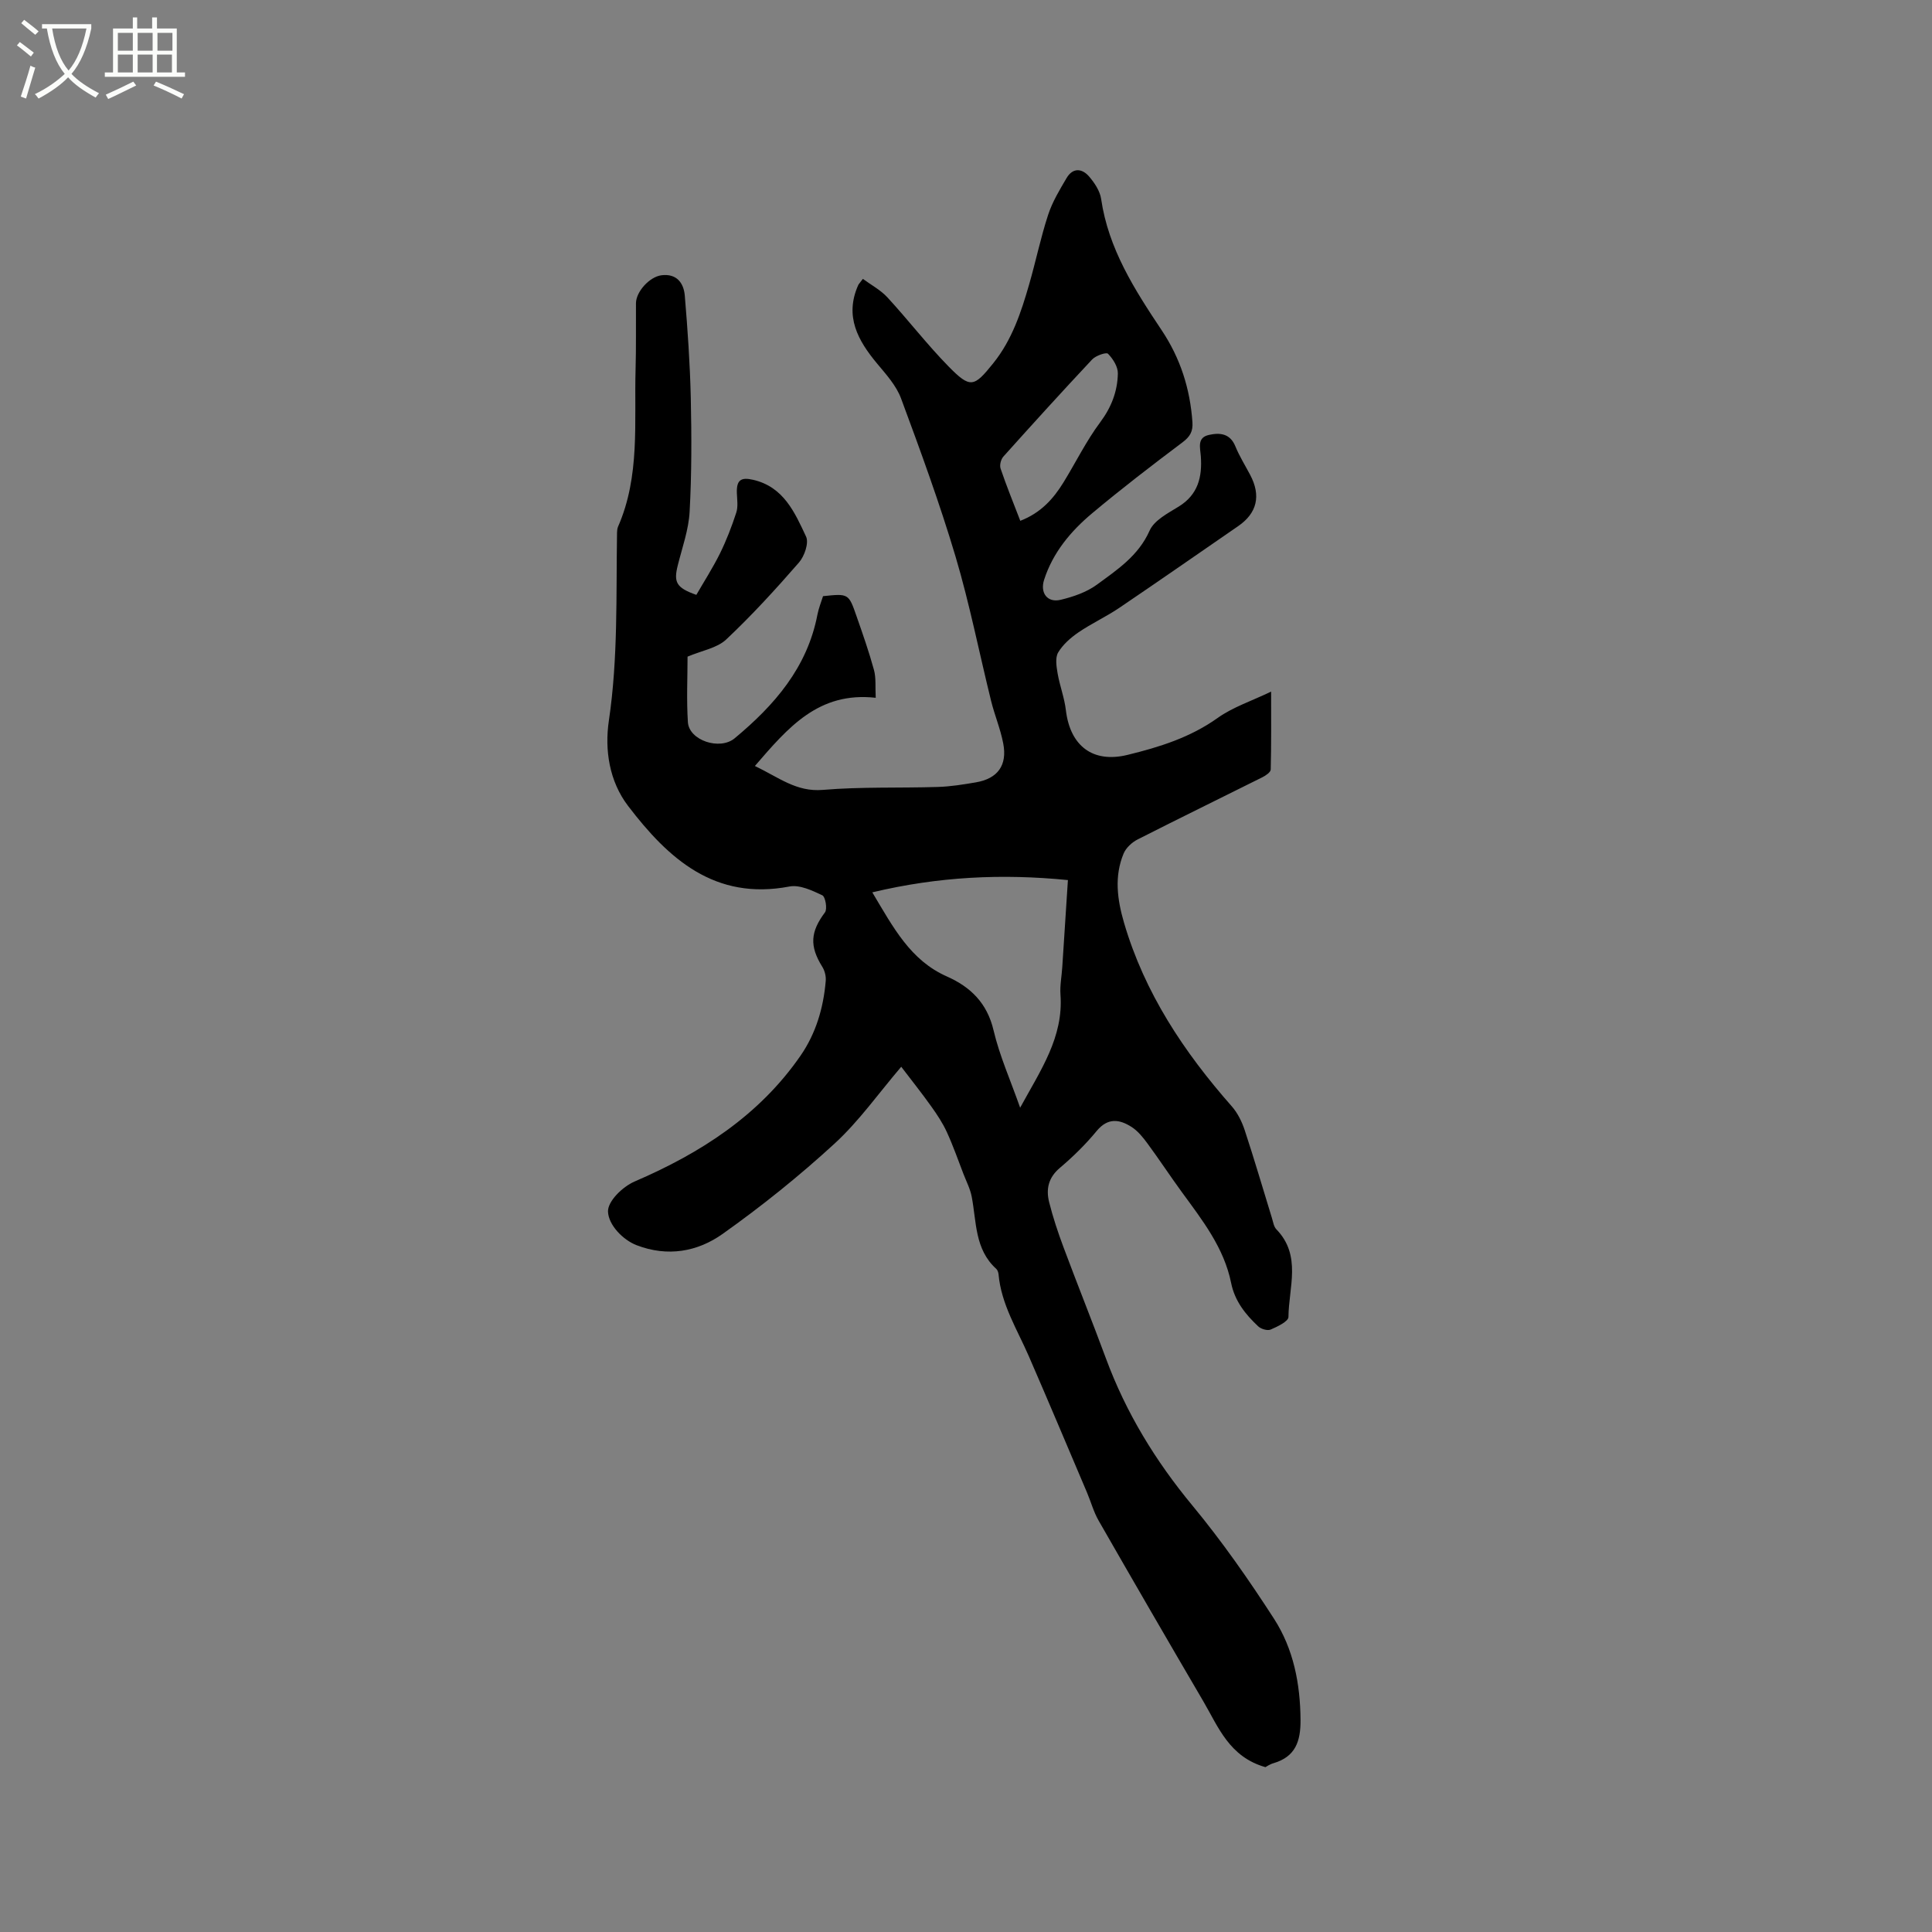 <svg enable-background="new 0 0 400 400" viewBox="0 0 400 400" xmlns="http://www.w3.org/2000/svg"><rect x="0" y="0" width="400" height="400" fill="#808080" stroke="none"/><path d="m6.4 11.7c-1-.8-1.9-1.6-2.9-2.3l.6-.7c.9.7 1.9 1.4 2.9 2.2zm-2.1 8.3c.7-2.1 1.4-4.2 2-6.4.2.1.6.3 1 .4-.7 2.3-1.3 4.4-1.9 6.4zm3-12.8c-1.1-.9-2.1-1.7-2.9-2.4l.6-.7c1 .8 2 1.5 3 2.4zm1.4-1.3v-.9h10.2v.9c-.9 4.2-2.3 7.3-4.1 9.4 1.3 1.4 3.2 2.7 5.7 4-.2.2-.4.5-.7.9-2.5-1.4-4.4-2.7-5.7-4.2-1.4 1.5-3.5 3-6.1 4.4 0 0 0 0-.1-.1-.3-.4-.5-.7-.7-.8 2.7-1.3 4.7-2.8 6.2-4.2-1.8-2.2-3-5.3-3.7-9.4zm9.2 0h-7.1c.6 3.8 1.7 6.7 3.4 8.7 1.7-2 2.9-4.8 3.7-8.7z" fill="#fbfcfa"/><path d="m31.6 3.6h.9v2.3h4.1v9.1h1.7v.9h-16.6v-.9h1.7v-9.1h4.1v-2.3h.9v2.3h3.1v-2.3zm-4 13.3.6.8c-1.9.9-3.8 1.9-5.8 2.8-.2-.3-.3-.6-.5-.9 2-.9 3.9-1.8 5.7-2.7zm-3.2-10.1v3.7h3.1v-3.7zm0 4.5v3.7h3.1v-3.7zm4.1-4.5v3.7h3.1v-3.7zm0 4.5v3.7h3.1v-3.7zm9.1 9.1c-2.1-1.1-4.1-2-5.8-2.7l.5-.8c2.2.9 4.1 1.8 5.8 2.6zm-1.9-13.6h-3.1v3.7h3.1zm-3.2 4.5v3.7h3.1v-3.7z" fill="#fbfcfa"/><path d="m261.99 365.87c-7.48-2.13-9.73-8.29-12.86-13.64-7.28-12.43-14.51-24.9-21.67-37.4-1.04-1.81-1.59-3.89-2.41-5.82-4.01-9.43-7.98-18.88-12.07-28.28-2.4-5.51-5.68-10.68-6.24-16.88-.04-.4-.2-.9-.48-1.15-4.48-4.05-4.07-9.72-5.08-14.95-.31-1.61-1.1-3.13-1.7-4.68-1.12-2.91-2.15-5.86-3.45-8.69-.86-1.88-2.03-3.64-3.24-5.33-1.9-2.67-3.94-5.23-6.2-8.19-4.67 5.47-8.72 11.24-13.79 15.9-7.31 6.71-15.1 12.97-23.19 18.71-5.19 3.69-11.39 4.81-17.82 2.33-2.82-1.09-5.82-4.19-5.91-6.96-.07-2.1 2.95-5.12 5.55-6.24 13.57-5.84 25.74-13.63 34.31-26.03 3.19-4.61 4.75-9.91 5.22-15.49.08-.95-.2-2.1-.71-2.91-2.69-4.31-2.46-7.25.55-11.27.53-.71.09-3.23-.55-3.54-2.11-1-4.69-2.22-6.79-1.82-15.5 2.96-25.09-5.76-33.43-16.69-3.89-5.1-4.87-11.61-3.97-17.65 1.92-12.96 1.48-25.93 1.69-38.91.01-.42.05-.87.21-1.25 4.6-10.49 3.32-21.63 3.63-32.59.13-4.56.05-9.12.08-13.68.02-2.37 2.8-5.47 5.29-5.78 3.12-.39 4.6 1.58 4.82 4.23.59 7.05 1.08 14.12 1.24 21.19.17 7.84.19 15.7-.24 23.52-.2 3.73-1.53 7.42-2.45 11.1-.89 3.52-.33 4.66 3.84 6.13 1.6-2.77 3.41-5.59 4.89-8.57 1.34-2.72 2.44-5.58 3.38-8.47.4-1.23.17-2.69.12-4.04-.09-2.69.83-3.33 3.37-2.74 6.33 1.46 8.62 6.77 10.96 11.76.61 1.31-.34 4.06-1.47 5.36-4.8 5.51-9.75 10.94-15.07 15.94-1.91 1.79-5.03 2.29-8 3.55 0 4.27-.23 8.94.07 13.56.24 3.79 6.62 5.9 9.69 3.34 8.23-6.84 15.03-14.64 17.13-25.6.26-1.33.78-2.61 1.16-3.82 5.26-.55 5.3-.57 6.93 4.13 1.29 3.69 2.59 7.39 3.62 11.16.45 1.66.24 3.5.36 5.75-11.84-1.32-18.14 6.15-25.02 14.12 4.98 2.38 8.59 5.41 14.06 4.95 7.9-.67 15.89-.36 23.83-.61 2.63-.08 5.26-.51 7.86-.95 4.51-.77 6.54-3.51 5.67-8.05-.57-3-1.79-5.87-2.52-8.84-2.46-9.96-4.44-20.06-7.36-29.88-3.29-11.04-7.26-21.89-11.27-32.7-.98-2.66-3.08-4.98-4.95-7.22-4.01-4.81-6.78-9.81-3.94-16.23.12-.27.36-.49.98-1.32 1.73 1.27 3.67 2.3 5.08 3.83 4.31 4.68 8.2 9.75 12.64 14.28 4.54 4.63 5.27 4.33 9.26-.63 3.89-4.83 5.78-10.55 7.45-16.36 1.38-4.78 2.38-9.67 3.93-14.4.87-2.66 2.37-5.15 3.81-7.59 1.29-2.2 3.21-2.03 4.68-.31 1.12 1.31 2.24 2.99 2.48 4.64 1.5 10.32 6.94 18.79 12.53 27.17 3.88 5.81 5.89 12.13 6.37 19.04.13 1.91-.49 2.99-2.04 4.16-6.35 4.77-12.66 9.62-18.75 14.72-4.41 3.7-8.1 8.1-9.92 13.75-.87 2.72.67 4.81 3.44 4.14 2.61-.63 5.36-1.57 7.49-3.13 4.2-3.09 8.6-5.97 10.92-11.2.95-2.14 3.8-3.6 6.02-4.97 4.01-2.47 4.88-6.13 4.58-10.38-.12-1.77-.84-3.89 1.66-4.45 2.23-.5 4.39-.35 5.49 2.36.84 2.05 2.03 3.95 3.07 5.92 2.27 4.3 1.43 7.9-2.49 10.6-8.2 5.65-16.38 11.35-24.63 16.93-2.71 1.83-5.73 3.22-8.43 5.06-1.62 1.11-3.23 2.52-4.21 4.17-.64 1.08-.36 2.88-.12 4.29.44 2.58 1.42 5.08 1.72 7.67.88 7.35 5.54 11.01 12.77 9.24 6.57-1.6 12.99-3.6 18.67-7.66 3.13-2.23 6.95-3.47 11.05-5.44 0 5.68.05 10.91-.08 16.13-.01.56-1.04 1.26-1.74 1.61-8.6 4.3-17.25 8.51-25.82 12.87-1.18.6-2.41 1.74-2.9 2.92-1.96 4.72-1.32 9.5.08 14.3 4.26 14.57 12.42 26.8 22.32 38.04 1.21 1.37 2.09 3.17 2.67 4.92 1.99 6.03 3.77 12.13 5.64 18.2.25.8.38 1.79.92 2.34 5.27 5.43 2.55 12.02 2.5 18.15-.01.91-2.28 2-3.68 2.6-.67.29-2-.11-2.59-.67-2.64-2.48-4.84-5.22-5.6-8.98-1.47-7.29-5.96-13-10.21-18.82-2.43-3.33-4.69-6.78-7.14-10.1-.92-1.25-1.97-2.55-3.25-3.37-2.5-1.6-4.91-1.98-7.23.82-2.28 2.77-4.89 5.33-7.63 7.65-2.38 2.01-2.89 4.39-2.22 7.08.79 3.16 1.83 6.27 2.97 9.33 2.87 7.7 5.94 15.32 8.79 23.03 4.15 11.24 10.25 21.22 17.91 30.47 6.13 7.41 11.68 15.36 16.9 23.45 4.02 6.24 5.43 13.43 5.48 20.95.03 4.42-1.05 7.6-5.59 8.94-.77.21-1.48.72-1.68.82zm-50.78-136.53c4.25-7.79 8.99-14.6 8.35-23.4-.14-1.88.25-3.79.37-5.69.39-5.88.77-11.77 1.17-18.04-13.65-1.35-26.8-.73-40.5 2.54 4.39 7.36 7.91 14.08 15.45 17.42 4.9 2.17 8.34 5.52 9.66 11.17 1.24 5.26 3.49 10.28 5.5 16zm.03-121.51c4.29-1.66 6.85-4.57 8.94-7.95 2.55-4.14 4.7-8.56 7.59-12.43 2.33-3.12 3.6-6.43 3.67-10.13.03-1.39-1.01-3.03-2.04-4.08-.36-.36-2.52.38-3.27 1.17-6.22 6.63-12.33 13.36-18.4 20.13-.51.57-.81 1.78-.57 2.47 1.21 3.58 2.64 7.08 4.08 10.82z"/></svg>